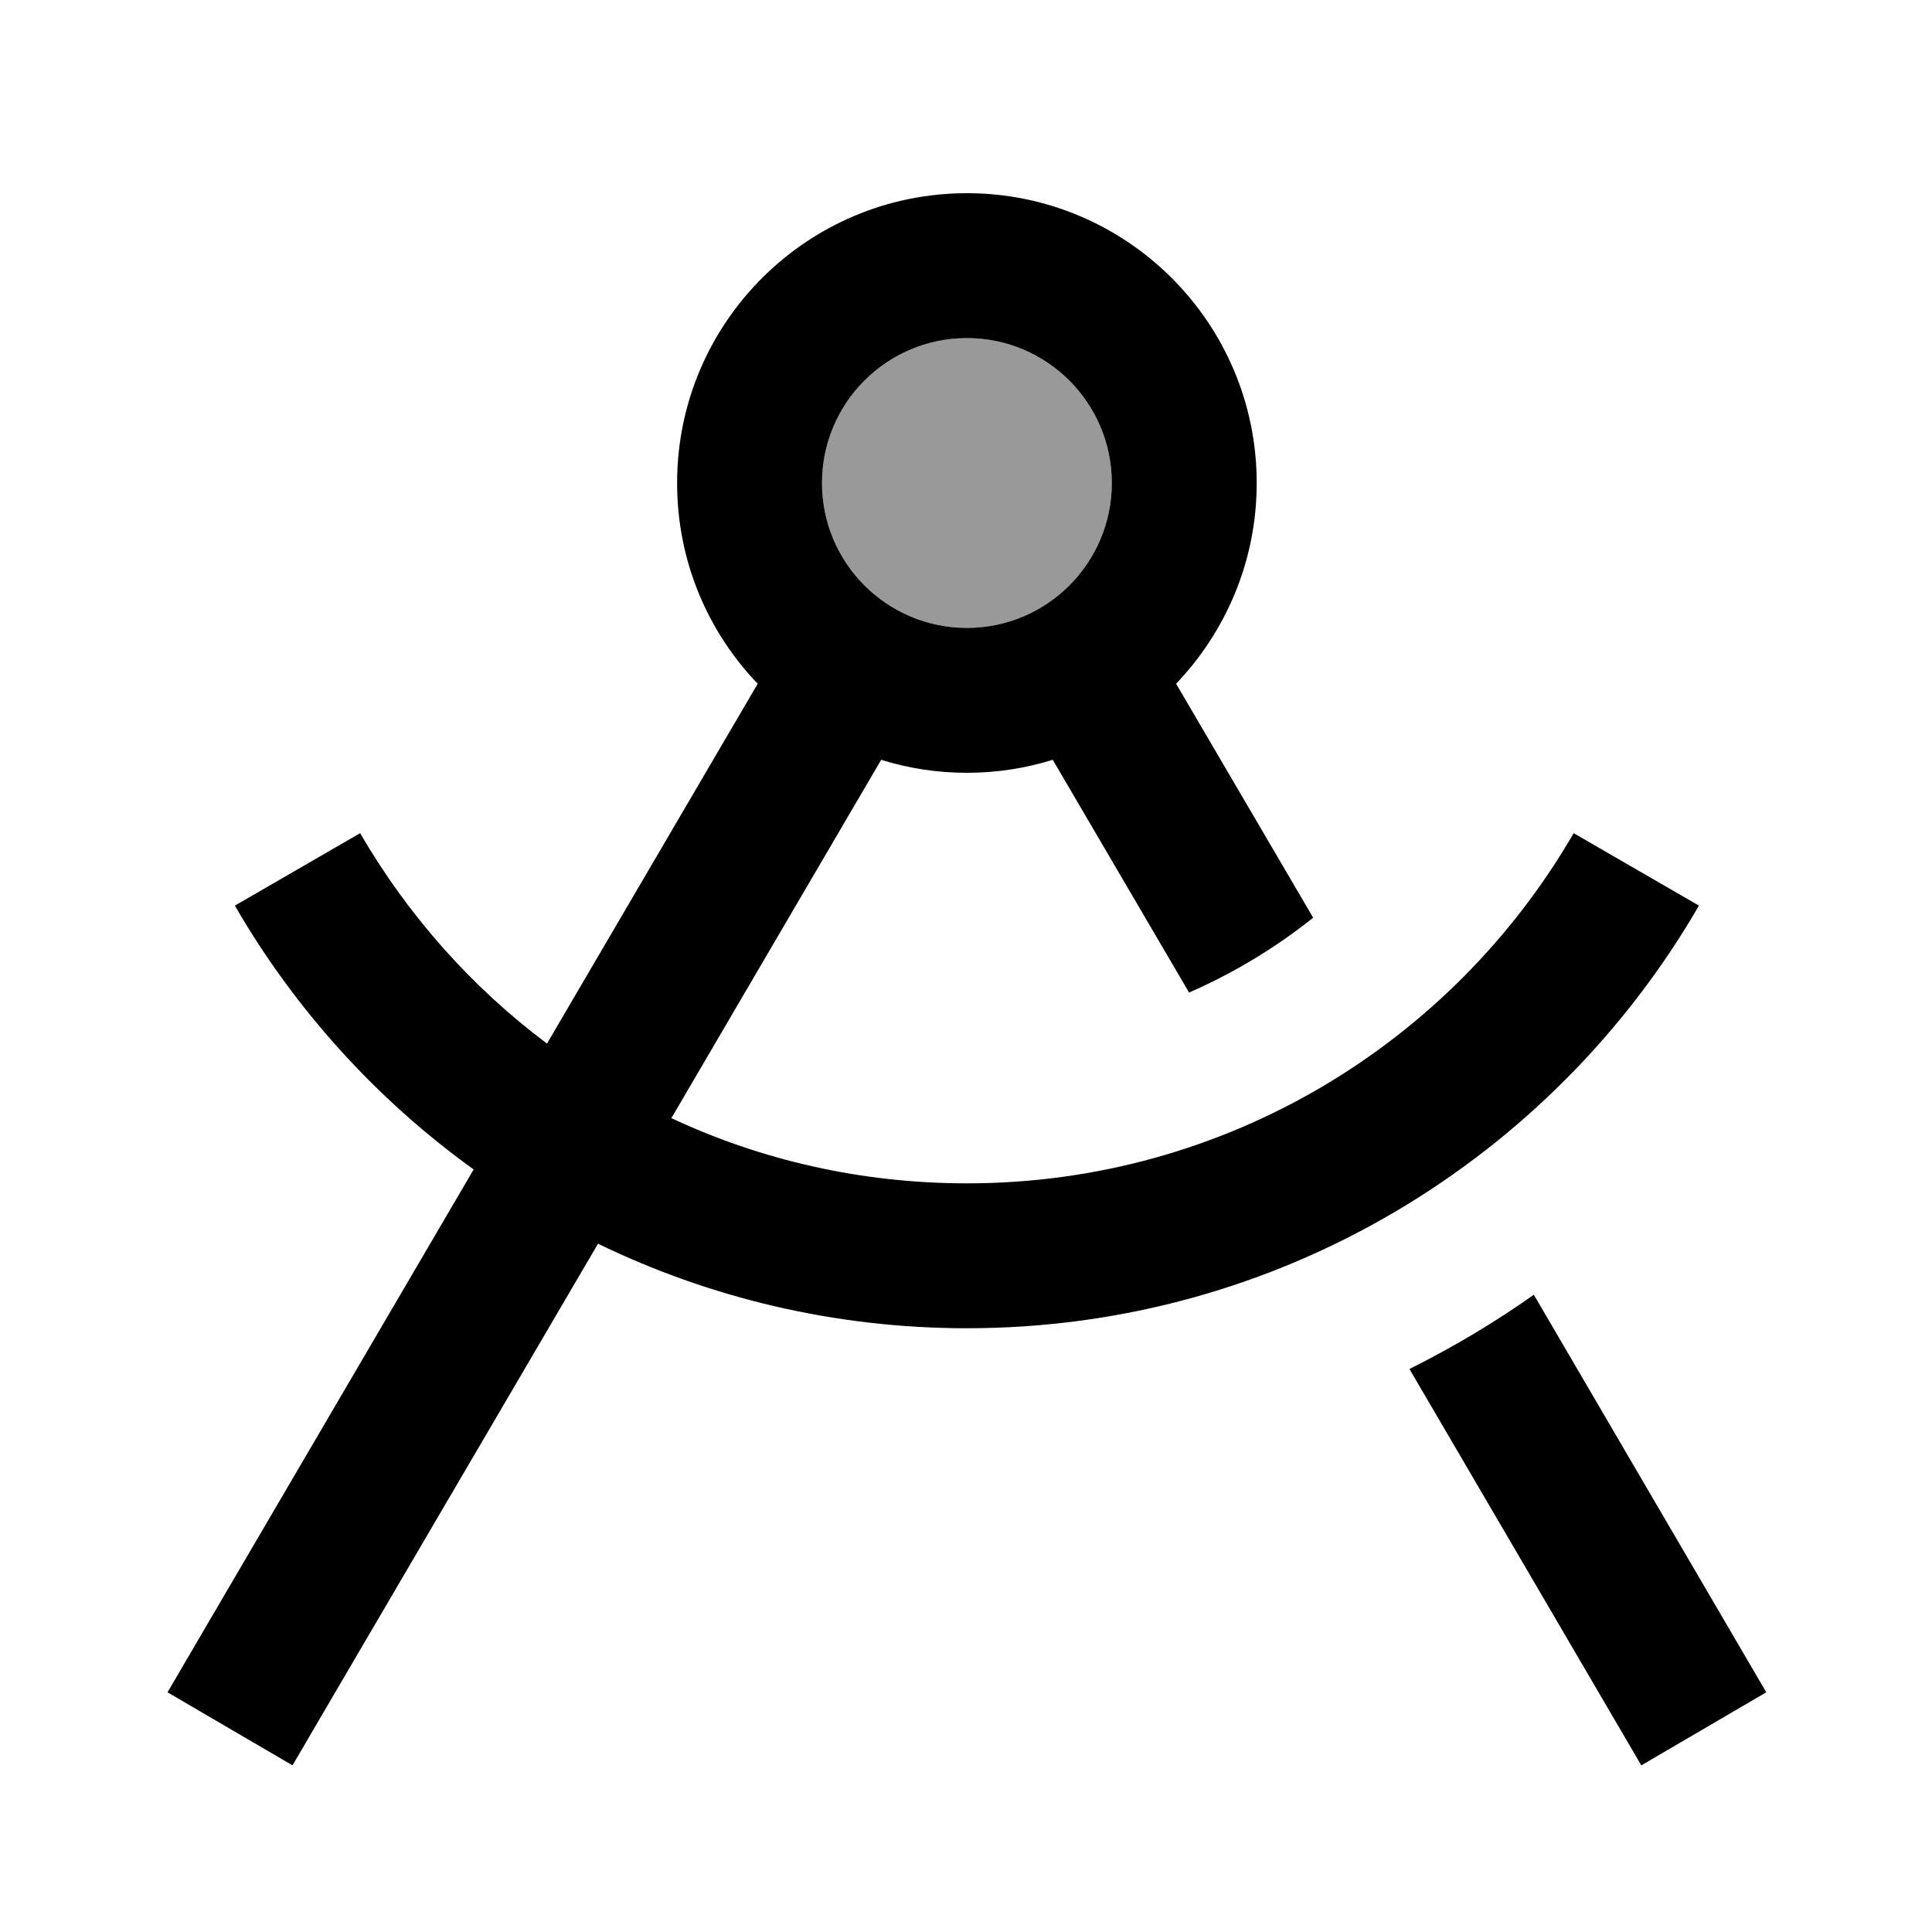 <svg xmlns="http://www.w3.org/2000/svg" viewBox="0 0 640 640"><!--! Font Awesome Pro 7.1.0 by @fontawesome - https://fontawesome.com License - https://fontawesome.com/license (Commercial License) Copyright 2025 Fonticons, Inc. --><path opacity=".4" fill="currentColor" d="M272.3 160C272.3 186.5 293.8 208 320.3 208C346.8 208 368.3 186.5 368.3 160C368.3 133.5 346.8 112 320.3 112C293.8 112 272.3 133.5 272.3 160z"/><path fill="currentColor" d="M368.3 160C368.3 133.5 346.8 112 320.3 112C293.8 112 272.3 133.5 272.3 160C272.3 186.5 293.8 208 320.3 208C346.8 208 368.3 186.5 368.3 160zM348.7 251.7C339.7 254.5 330.2 256 320.3 256C310.4 256 300.9 254.5 291.9 251.7L222.4 370.4C252.1 384.3 285.3 392 320.3 392C406.1 392 481.1 345.4 521.3 276L562.8 300C514.4 383.6 423.9 440 320.3 440C276.5 440 235 429.9 198.1 412L109 564.1L96.9 584.8L55.5 560.6L67.6 539.9L156.9 387.4C124.7 364.2 97.7 334.4 77.8 300L119.3 276C135.1 303.2 156.2 327 181.2 345.7L251 226.5C234.4 209.2 224.3 185.8 224.3 160C224.3 107 267.3 64 320.3 64C373.3 64 416.3 107 416.3 160C416.3 185.8 406.1 209.2 389.6 226.5L435 304C422.5 314 408.7 322.3 393.9 328.8L348.8 251.8zM573 539.9L585.1 560.6L543.7 584.8L531.6 564.1L466.9 453.5C481.3 446.3 495.1 438.1 508.1 428.9L573 539.9z"/></svg>